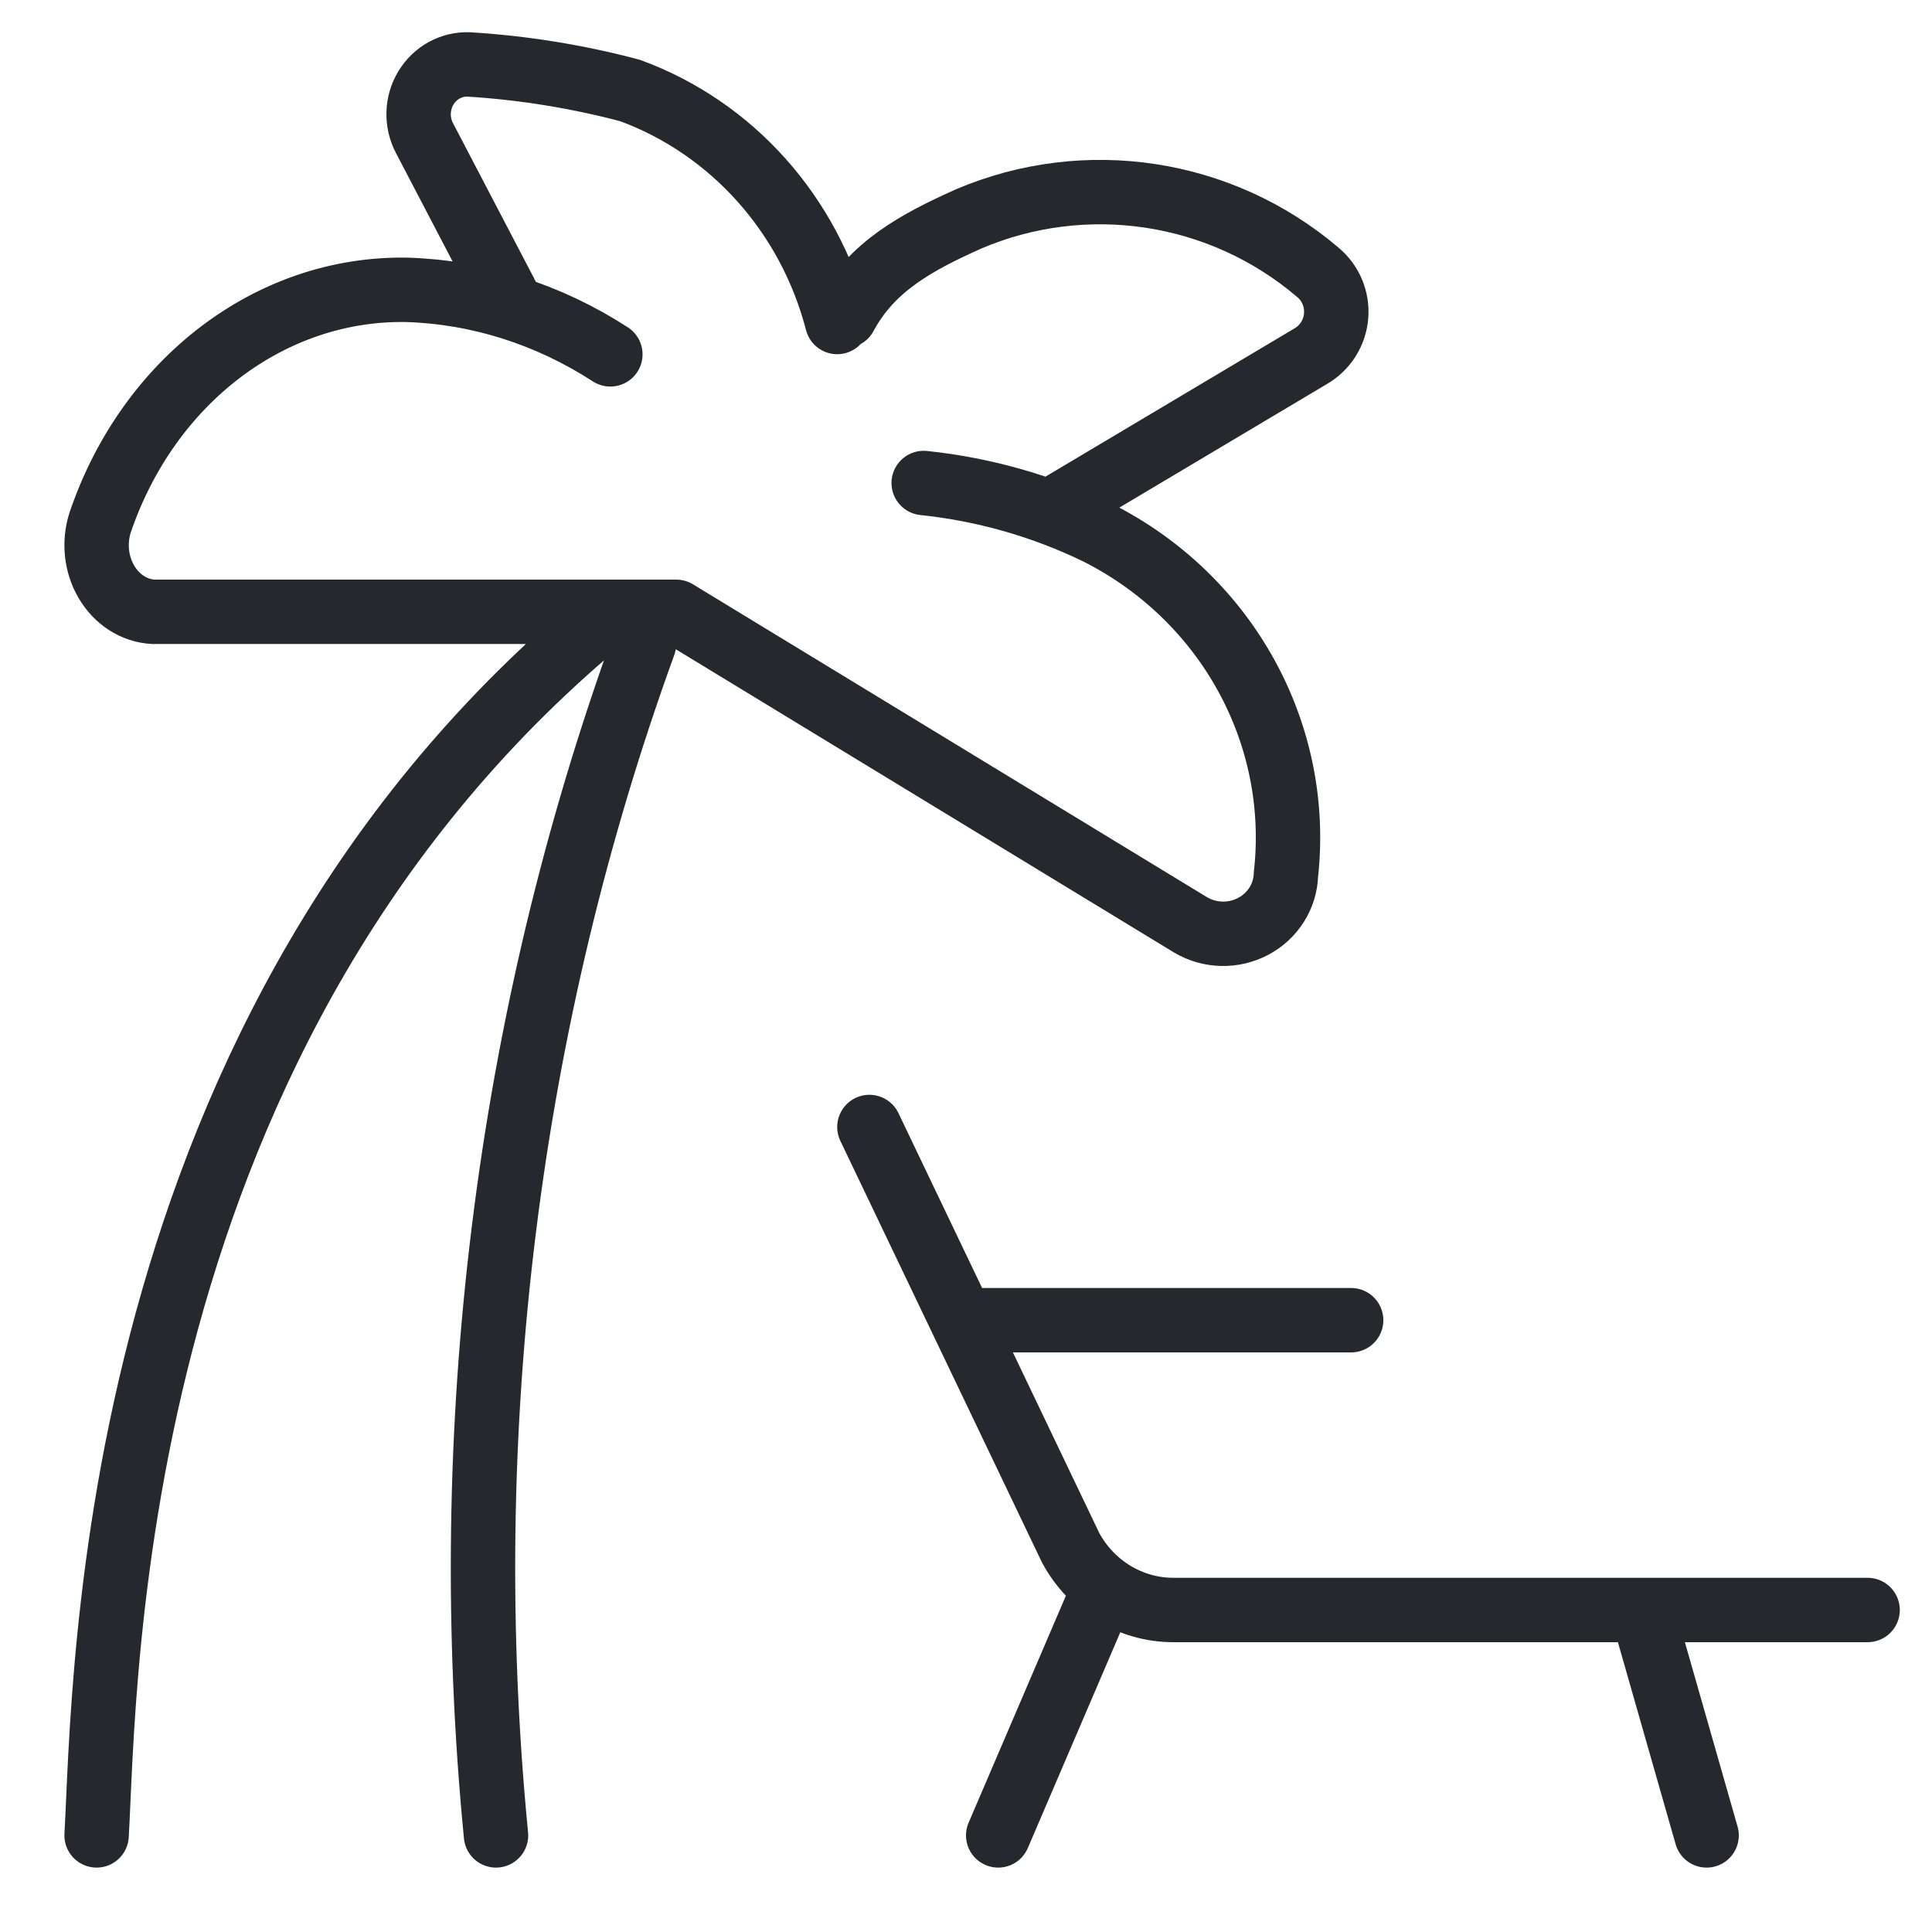 <svg width="60" height="60" viewBox="0 0 60 60" fill="none" xmlns="http://www.w3.org/2000/svg">
<path d="M28.686 15C30.566 15.197 32.394 15.719 34.085 16.54C38.1 18.566 40.424 22.785 39.936 27.161C39.915 27.836 39.526 28.45 38.915 28.771C38.304 29.093 37.564 29.074 36.971 28.721L21 19H4.759C4.171 18.968 3.632 18.624 3.308 18.075C2.983 17.526 2.911 16.837 3.113 16.218C4.615 11.811 8.42 8.927 12.634 9.001C14.857 9.07 17.03 9.758 18.955 11.005M32.612 15.881L40.701 11.065C41.157 10.803 41.454 10.332 41.495 9.808C41.537 9.284 41.318 8.773 40.909 8.442C37.903 5.891 33.714 5.254 30.085 6.797C28.487 7.514 27.074 8.265 26.247 9.808M15.92 9.528L13.183 4.289C12.925 3.8 12.941 3.206 13.225 2.733C13.509 2.26 14.018 1.981 14.557 2.001C16.249 2.105 17.927 2.376 19.568 2.811C22.729 3.971 25.133 6.659 26 10M58 50H36.441C35.116 50.001 33.894 49.261 33.251 48.07L27 35M51 50L53 57M34 50L31 57M30 41H41.961M3 57C3.277 52.194 3.213 31.855 19 19M20 20C15.758 31.683 14.176 44.418 15.404 57" stroke="#25282D" stroke-width="2" stroke-linecap="round" stroke-linejoin="round"/>
</svg>
